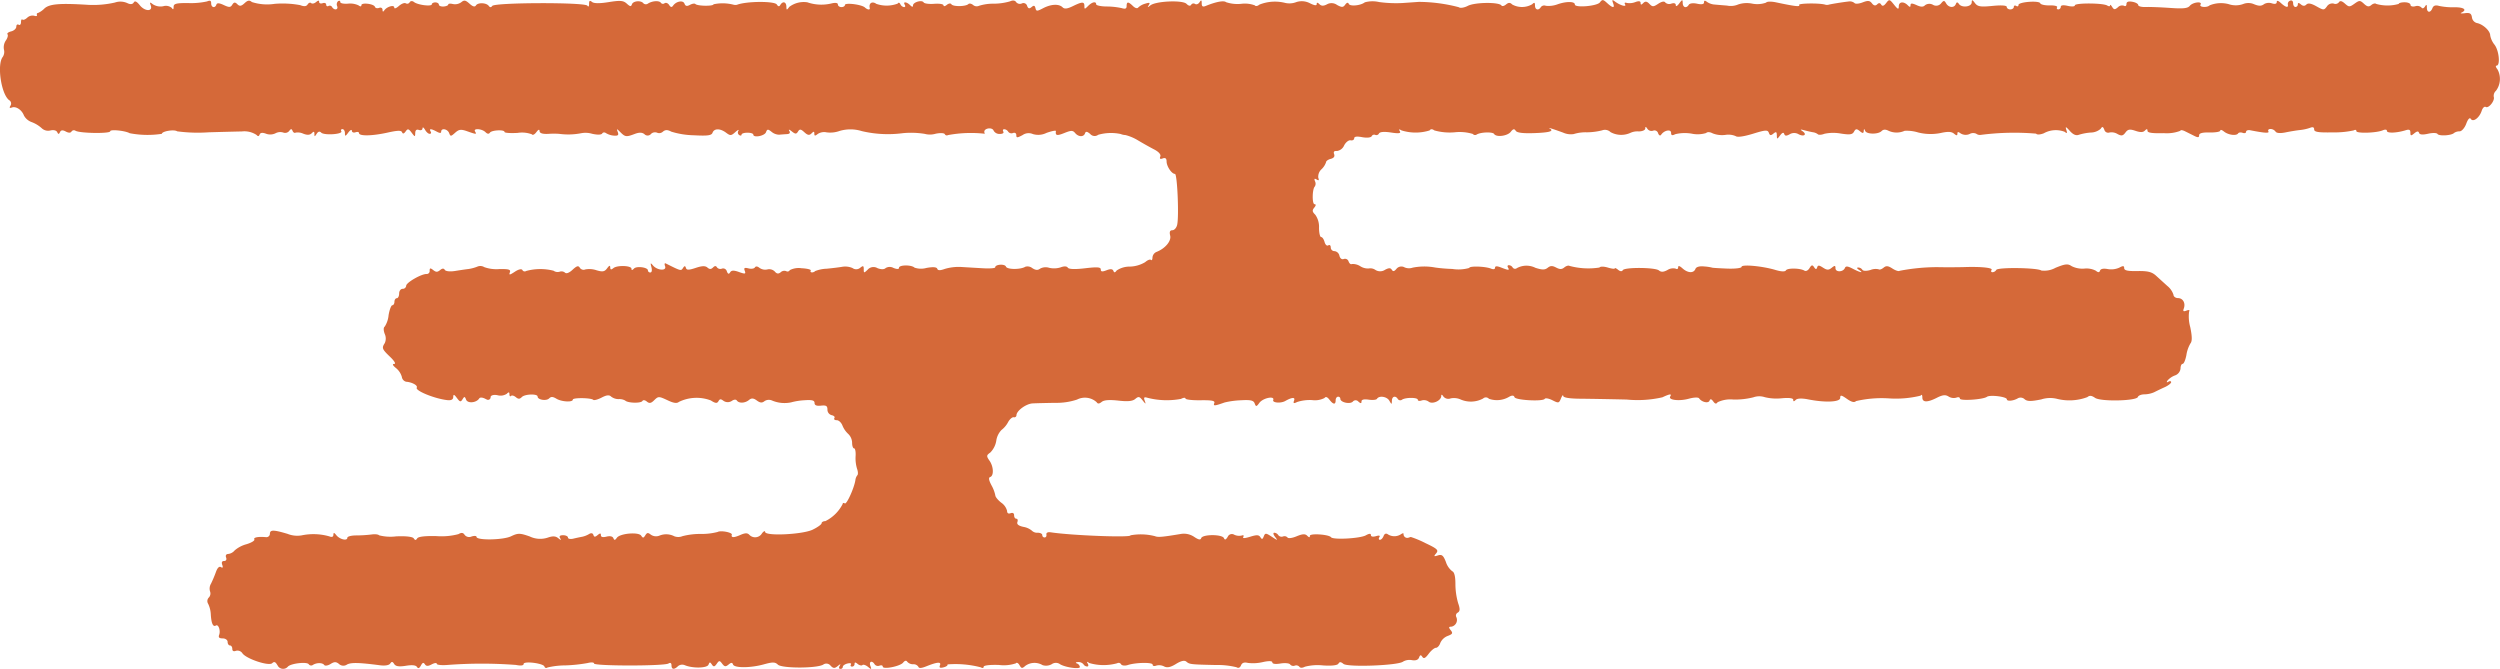 <svg xmlns="http://www.w3.org/2000/svg" width="255.334" height="68.312" viewBox="0 0 255.334 68.312">
  <path id="パス_402" data-name="パス 402" d="M552.642,546.953c-.176-.31-.319-.359-.509-.171-.331.325-2.615-.428-3.036-1a.605.605,0,0,0-.669-.265c-.239.095-.372.022-.372-.2,0-.191-.107-.348-.239-.348s-.239-.168-.239-.36-.216-.359-.5-.359c-.359,0-.462-.1-.365-.36.165-.43-.071-1.113-.331-.956q-.431.26-.52-1.1a2.783,2.783,0,0,0-.27-1.115.515.515,0,0,1,.07-.646.6.6,0,0,0,.122-.624.969.969,0,0,1,.1-.792,12.591,12.591,0,0,0,.5-1.186c.154-.432.338-.611.516-.5s.227.037.132-.227-.033-.4.191-.4c.2,0,.283-.145.2-.359s.012-.359.228-.359a1.006,1.006,0,0,0,.646-.362,3.078,3.078,0,0,1,1.211-.634c.506-.151.866-.374.8-.492-.12-.2.39-.3,1.18-.23a.356.356,0,0,0,.408-.32c0-.449.335-.452,1.8-.016a2.657,2.657,0,0,0,1.439.156,5.909,5.909,0,0,1,2.827.1c.266.111.412.056.42-.153.009-.26.071-.252.3.035.35.431,1.124.614,1.124.262,0-.132.4-.239.9-.239a13.19,13.19,0,0,0,1.558-.095c.36-.052.716-.015.78.082a4.676,4.676,0,0,0,1.74.11c1-.046,1.682.033,1.8.2.141.216.221.216.361,0,.113-.177.826-.257,1.976-.227a6.755,6.755,0,0,0,2.228-.2c.313-.181.489-.162.637.073a.587.587,0,0,0,.707.167c.286-.088.5-.073.507.037,0,.373,2.705.331,3.52-.056.713-.341.9-.339,1.9.007a2.459,2.459,0,0,0,1.835.132c.525-.184.818-.172,1.09.049.287.231.331.231.193,0-.125-.206-.024-.3.31-.3.265,0,.492.111.492.24s.239.184.552.108.7-.157.9-.191a2.338,2.338,0,0,0,.7-.276c.215-.135.382-.1.442.083.076.236.169.239.431.025s.337-.216.337.01c0,.191.193.24.575.144.36-.089.621-.031.7.157.095.236.17.227.357-.038.32-.454,2.224-.618,2.486-.214.167.257.239.252.417-.038.17-.273.265-.3.54-.086a.923.923,0,0,0,.925.11,1.812,1.812,0,0,1,1.508.077,1.14,1.14,0,0,0,.827-.015,7.323,7.323,0,0,1,1.871-.227,6.494,6.494,0,0,0,1.714-.2c.311-.188,1.531.047,1.453.28-.1.308.2.322.848.034.5-.222.737-.23.934-.034a.812.812,0,0,0,1.3-.142c.165-.216.316-.285.32-.144.012.449,3.828.267,4.858-.231.5-.243.91-.538.91-.655s.168-.216.383-.216a3.962,3.962,0,0,0,1.768-1.751c0-.114.093-.138.222-.057.19.117.964-1.6,1.078-2.387a.984.984,0,0,1,.2-.492c.088-.087.071-.384-.035-.672a3.766,3.766,0,0,1-.144-1.293c.027-.433-.043-.781-.157-.781s-.2-.264-.2-.575a1.294,1.294,0,0,0-.384-.886,2.4,2.4,0,0,1-.6-.863c-.122-.313-.377-.551-.587-.551s-.317-.09-.239-.216-.047-.252-.288-.3a.579.579,0,0,1-.421-.563c0-.383-.13-.465-.66-.408-.457.05-.658-.036-.658-.276,0-.261-.251-.329-1.018-.276a6.589,6.589,0,0,0-1.379.218,3.271,3.271,0,0,1-1.966-.2.806.806,0,0,0-.755.08c-.24.194-.443.175-.78-.073s-.544-.261-.792-.055c-.408.339-1.03.368-1.248.055-.083-.122-.284-.107-.483.024a.756.756,0,0,1-.893,0c-.267-.2-.367-.188-.5.049s-.3.233-.781-.079a4.123,4.123,0,0,0-3.26.151c-.2.169-.526.128-1.1-.142-.984-.457-.984-.457-1.463.009-.288.28-.465.3-.707.1-.191-.163-.378-.185-.458-.059-.157.252-1.5.215-1.758-.049a1.227,1.227,0,0,0-.658-.144,1.245,1.245,0,0,1-.781-.262c-.187-.188-.467-.157-.97.108-.384.2-.774.305-.851.228-.216-.214-2.087-.236-2.087-.025,0,.294-1.15.231-1.677-.091-.362-.219-.547-.227-.743-.029-.291.289-1.176.144-1.176-.191,0-.3-1.293-.264-1.606.047-.227.227-.359.228-.624.012-.193-.157-.4-.211-.491-.119s-.156,0-.156-.169c0-.239-.073-.252-.276-.049a1.164,1.164,0,0,1-.947.141c-.43-.085-.707.037-.7.2a.265.265,0,0,1-.4.236,1.283,1.283,0,0,1-.12-.058c-.311-.163-.556-.181-.642-.047-.295.455-1.181.535-1.343.12-.129-.337-.175-.341-.363-.036s-.27.276-.575-.132c-.288-.384-.363-.4-.374-.1q-.009.383-.586.322c-1.294-.138-3.334-.97-3.141-1.279.133-.219-.479-.559-1.078-.6a.588.588,0,0,1-.445-.5,1.8,1.8,0,0,0-.6-.9c-.335-.271-.4-.42-.179-.42.2,0,.024-.3-.431-.734-.814-.78-.857-.894-.529-1.4a1.129,1.129,0,0,0-.009-.934c-.136-.362-.136-.658,0-.744a2.585,2.585,0,0,0,.394-1.164c.09-.55.267-1.018.384-1.018s.215-.167.215-.359.113-.359.24-.359.24-.216.24-.482.162-.477.359-.477a.348.348,0,0,0,.36-.313c0-.331,1.605-1.247,2.11-1.2a.3.3,0,0,0,.286-.334c0-.288.074-.3.36-.074s.427.233.7.013c.24-.2.381-.2.492-.025.089.145.538.191,1.042.11.48-.079,1.107-.172,1.367-.2a4.02,4.02,0,0,0,.9-.24.769.769,0,0,1,.719.047,3.679,3.679,0,0,0,1.523.2c.983-.019,1.2.046,1.091.334s-.024.289.5-.059c.383-.254.691-.325.778-.181a.263.263,0,0,0,.384.1,5.49,5.49,0,0,1,2.8-.027.708.708,0,0,0,.623.1.556.556,0,0,1,.55.1c.132.13.433.015.768-.3.433-.4.595-.448.744-.2a.457.457,0,0,0,.563.168,2.258,2.258,0,0,1,1.137.084c.624.185.826.15,1.081-.193.23-.31.314-.335.323-.093s.092.255.323.067c.383-.316,1.846-.265,1.846.064,0,.175.073.169.264-.024.276-.274,1.414-.119,1.414.193a.23.23,0,0,0,.252.213c.145,0,.191-.227.107-.538-.12-.455-.095-.483.16-.179.446.526,1.429.584,1.233.071-.083-.217-.05-.337.071-.276,1.558.78,1.558.78,1.76.468.157-.24.227-.243.3-.012s.277.239.995,0c.648-.218.983-.227,1.2-.037s.374.19.565,0,.305-.2.418-.01a.439.439,0,0,0,.5.12.389.389,0,0,1,.5.273c.11.289.209.32.336.108s.359-.234.91-.034c.623.224.71.206.587-.12-.114-.3-.035-.356.372-.253.288.074.58.033.658-.093.093-.147.264-.13.482.047a1,1,0,0,0,.8.154.8.8,0,0,1,.755.216c.2.24.377.261.6.073a.544.544,0,0,1,.552-.12.263.263,0,0,0,.382-.1,2,2,0,0,1,1.2-.191c.577.027,1,.136.937.24-.133.216.246.257.454.049a3.505,3.505,0,0,1,1.176-.24c.574-.055,1.285-.142,1.606-.2a1.864,1.864,0,0,1,1.03.132.632.632,0,0,0,.8-.039c.289-.227.347-.2.347.159,0,.406.022.409.4.047a.789.789,0,0,1,1-.157c.383.147.685.142.838-.01a.794.794,0,0,1,.8-.012c.359.144.562.141.562-.013,0-.307,1.272-.322,1.583-.018a2.048,2.048,0,0,0,1.223.031q1.007-.18,1.1.083c.07.19.287.194.79.012a5,5,0,0,1,1.656-.193c.529.034,1.521.092,2.216.132s1.257,0,1.257-.093c0-.313.989-.377,1.1-.074s1.485.32,1.989.007a.794.794,0,0,1,.706.148c.336.216.559.231.793.05a1.189,1.189,0,0,1,.922-.086,2.2,2.2,0,0,0,1.176-.046c.359-.136.631-.123.731.033s.706.187,1.761.061c1.247-.147,1.606-.122,1.606.12s.156.252.587.084c.408-.159.621-.139.7.061s.166.2.334-.036a2.352,2.352,0,0,1,1.355-.4,3.188,3.188,0,0,0,1.56-.455c.239-.212.5-.314.586-.228s.157-.034.157-.251a.683.683,0,0,1,.408-.563c.887-.341,1.537-1.113,1.4-1.666-.093-.384-.025-.55.225-.55.2,0,.415-.24.489-.553.2-.863.013-5.2-.225-5.2-.334,0-.849-.766-.855-1.269,0-.313-.128-.412-.39-.313s-.344.039-.252-.191c.083-.211-.157-.483-.636-.731-.417-.215-1.149-.626-1.607-.9a4.732,4.732,0,0,0-1.318-.565,1.33,1.33,0,0,1-.48-.105,4.766,4.766,0,0,0-2.3.078.6.6,0,0,1-.827-.092c-.313-.257-.446-.273-.519-.061-.133.4-.667.384-1.008-.022-.243-.289-.4-.289-1.122,0-.743.3-.915.259-.844-.2.016-.095-.4-.015-.955.179a1.892,1.892,0,0,1-1.4.122,1.072,1.072,0,0,0-1.054.107c-.551.292-.636.292-.636,0,0-.193-.144-.285-.335-.215a.413.413,0,0,1-.492-.132.52.52,0,0,0-.4-.252c-.142,0-.182.095-.1.24s-.071.24-.359.24a.674.674,0,0,1-.631-.337c-.151-.4-1.039-.239-.946.169.039.168.031.227-.019.142a12.722,12.722,0,0,0-3.7.145.226.226,0,0,1-.323-.1c-.074-.122-.491-.138-.946-.037a2.038,2.038,0,0,1-1.093.013,8.655,8.655,0,0,0-2.242-.074,11.61,11.61,0,0,1-4.2-.212,3.888,3.888,0,0,0-2.262-.015,2.81,2.81,0,0,1-1.321.145,1.208,1.208,0,0,0-.9.156c-.289.228-.36.225-.36-.025s-.067-.245-.289-.024-.393.188-.729-.119c-.36-.332-.483-.345-.648-.073s-.276.277-.635-.013c-.265-.212-.363-.23-.252-.047.12.2.035.307-.252.325-.24.013-.592.039-.792.059a1.269,1.269,0,0,1-.778-.3c-.362-.289-.44-.282-.565.049-.147.383-1.293.593-1.293.239,0-.107-.264-.193-.6-.193s-.6.086-.6.193-.1.135-.24.047a.311.311,0,0,1-.086-.431c.089-.162-.047-.105-.311.132-.421.378-.513.384-.946.058-.6-.451-1.213-.451-1.379,0-.1.286-.5.341-1.918.264a8.29,8.29,0,0,1-2.3-.371c-.383-.206-.6-.206-.851,0a.55.55,0,0,1-.6.107.584.584,0,0,0-.612.122.45.45,0,0,1-.682.024c-.236-.185-.529-.191-.983-.019-.863.328-.977.314-1.463-.172-.382-.385-.414-.388-.274-.025.12.314.034.4-.372.372a1.845,1.845,0,0,1-.8-.24c-.168-.125-.332-.116-.42.024s-.5.144-1.032.024a2.341,2.341,0,0,0-1.125-.053,6.909,6.909,0,0,1-2.23.062,7.549,7.549,0,0,0-1.091,0c-.6.033-.9-.061-.912-.276s-.119-.181-.335.108c-.179.239-.382.335-.455.214a2.891,2.891,0,0,0-1.463-.142c-.741.04-1.33,0-1.33-.1,0-.255-1.306-.193-1.488.071-.11.162-.261.145-.454-.046-.359-.36-1.282-.424-1.067-.073.191.311.133.31-.8-.019-.646-.227-.839-.2-1.235.15-.43.388-.477.391-.611.036-.165-.431-.815-.545-.815-.142,0,.163-.144.162-.455-.009-.575-.313-.8-.319-.624-.015.087.144.049.24-.095.24s-.342-.181-.479-.42-.245-.3-.251-.133-.181.225-.372.157c-.234-.086-.365.022-.372.311-.012.423-.031.42-.372-.037-.305-.406-.4-.424-.611-.119-.169.24-.289.267-.362.085-.08-.209-.44-.2-1.472.028-1.583.354-2.925.378-2.925.053,0-.114-.169-.153-.362-.081s-.363,0-.371-.157-.163-.083-.359.179c-.3.408-.347.417-.347.059,0-.215-.119-.406-.252-.406s-.194.092-.118.215c.193.311-1.748.448-2.052.144-.159-.159-.316-.119-.467.122-.2.31-.228.313-.228.012,0-.265-.067-.282-.274-.073-.191.191-.457.206-.863.047a1.326,1.326,0,0,0-.78-.108c-.108.068-.246-.012-.313-.179-.092-.23-.172-.227-.347.012a.532.532,0,0,1-.611.156,1.02,1.02,0,0,0-.8.084,1.223,1.223,0,0,1-.958.036c-.362-.135-.575-.108-.648.084s-.175.208-.31.047a2.258,2.258,0,0,0-1.524-.359c-.2,0-1.7.037-3.358.085a15.9,15.9,0,0,1-3.235-.1c-.288-.218-1.558-.01-1.558.255a9.646,9.646,0,0,1-3.284-.061c-.457-.261-1.991-.418-1.991-.2,0,.259-3.116.214-3.548-.053a.293.293,0,0,0-.406.079c-.093.154-.3.154-.587,0-.311-.169-.488-.151-.588.059-.116.24-.172.24-.288,0-.083-.172-.371-.245-.683-.168a.954.954,0,0,1-.909-.239,3.223,3.223,0,0,0-1.008-.611,1.448,1.448,0,0,1-.795-.673c-.213-.575-.815-.977-1.23-.82-.24.087-.282.034-.145-.187a.4.4,0,0,0-.144-.569c-.815-.623-1.256-3.662-.642-4.416a.943.943,0,0,0,.116-.755,1.254,1.254,0,0,1,.2-.924c.172-.239.249-.535.167-.623s.083-.23.372-.3.526-.291.526-.479.108-.283.24-.2.239-.049.239-.265.068-.339.145-.264.3-.006.491-.191a.794.794,0,0,1,.709-.2c.191.07.325.037.286-.071s-.009-.2.084-.2a2.2,2.2,0,0,0,.683-.474c.513-.463,1.558-.549,4.434-.369a9.929,9.929,0,0,0,2.756-.233,1.714,1.714,0,0,1,1.3.071c.288.135.517.108.624-.073.117-.206.3-.122.63.286.522.646,1.354.646,1.106,0-.127-.337-.087-.351.23-.1a1.439,1.439,0,0,0,1.054.191.94.94,0,0,1,.863.169c.139.209.191.179.191-.108,0-.322.276-.393,1.5-.382a7.584,7.584,0,0,0,1.917-.169c.313-.133.42-.08.42.2,0,.433.4.523.535.12.061-.181.294-.166.749.049.552.259.694.255.873-.036.166-.265.29-.276.517-.048s.394.211.731-.1.5-.333.755-.12a5.09,5.09,0,0,0,2.338.181,9.882,9.882,0,0,1,2.588.132c.408.16.632.141.768-.073.107-.167.264-.224.36-.132s.323.042.491-.1c.239-.194.323-.2.323-.012,0,.136.168.191.359.12s.359,0,.359.145.11.212.228.144a.264.264,0,0,1,.375.108c.23.368.663.286.517-.1a.446.446,0,0,1,.09-.5c.136-.085.228-.052.228.083s.347.2.778.168a2.018,2.018,0,0,1,1.081.17c.191.144.3.139.3-.013,0-.3,1.281-.144,1.383.167.046.132.236.181.427.107s.348.015.348.193c0,.216.061.237.181.059.262-.381,1.017-.6,1.017-.286,0,.148.2.081.468-.156s.572-.357.706-.277a.288.288,0,0,0,.4-.105c.09-.148.274-.159.443-.025.384.305,1.821.483,1.821.227,0-.1.169-.19.36-.19s.36.105.36.227.215.211.479.193.479-.113.479-.206.218-.113.479-.046a1.081,1.081,0,0,0,.841-.179c.3-.251.443-.227.851.141.335.305.543.362.655.181.2-.319,1.062-.288,1.312.049.125.167.231.167.354,0,.265-.359,9.477-.383,9.716-.025.1.159.175.086.175-.179,0-.335.073-.385.3-.2.2.16.78.165,1.715.012,1.176-.188,1.485-.16,1.834.157s.44.32.526.071c.122-.359.937-.426,1.174-.1a.366.366,0,0,0,.47.021c.455-.288,1.164-.323,1.32-.067a.26.26,0,0,0,.371.034c.142-.087.342-.012.467.181.153.239.267.259.4.071.314-.455,1.02-.586,1.162-.215.1.267.249.3.56.132.24-.13.48-.167.563-.084.215.212,1.846.234,1.846.024a4.458,4.458,0,0,1,2.038.041.741.741,0,0,0,.359.009c.958-.372,3.841-.39,4.069-.027.138.218.246.231.354.049.249-.418.6-.335.621.144.012.406.03.409.3.047a2.448,2.448,0,0,1,1.844-.465,4.4,4.4,0,0,0,2.47.114c.409-.1.649-.055.649.111,0,.141.166.265.359.265s.359-.1.359-.216c0-.264,1.7-.055,2.037.252.3.271.544.257.5.062-.114-.474.206-.721.62-.463a.287.287,0,0,1,.037.028,3.189,3.189,0,0,0,2.2-.024c.068-.133.184-.108.266.061a.5.5,0,0,0,.37.3c.136,0,.169-.1.079-.239-.212-.35.2-.313.556.046.193.193.288.2.288.024,0-.337.91-.6,1.088-.31.074.12.553.182,1.082.142s.946.03.946.157.144.108.336-.049.394-.184.47-.061c.162.258,1.471.242,1.735-.022.092-.092.311-.047.48.095a.563.563,0,0,0,.6.085,4.859,4.859,0,0,1,1.511-.218,6.009,6.009,0,0,0,1.666-.239c.286-.132.507-.1.621.083a.491.491,0,0,0,.577.133.385.385,0,0,1,.54.24c.1.286.227.325.455.132s.329-.179.4.107c.074.333.156.335.78.007.815-.425,1.617-.464,1.99-.092.191.193.479.159,1.054-.122.959-.467,1.174-.467,1.174,0,0,.338.024.336.384-.022.409-.409.815-.491.815-.169,0,.119.479.224,1.054.23a7.3,7.3,0,0,1,1.558.166c.362.113.5.053.5-.2,0-.479.168-.482.648-.013.216.211.446.279.528.159a1.68,1.68,0,0,1,.719-.4c.455-.141.532-.111.372.145s-.133.265.154.033c.551-.445,3.288-.566,3.693-.165.213.216.385.251.479.1a.274.274,0,0,1,.394-.086c.145.09.345.013.468-.181.163-.252.215-.225.215.108s.1.4.408.279c1.055-.433,1.85-.58,2.086-.384a3.7,3.7,0,0,0,1.534.166,2.931,2.931,0,0,1,1.4.157c.074.116.276.082.467-.077a4.271,4.271,0,0,1,2.637-.172,1.932,1.932,0,0,0,1.066-.062,1.786,1.786,0,0,1,1.475.105c.457.227.672.252.672.074s.083-.179.276.012.418.2.756.022a.965.965,0,0,1,1.054.061c.479.259.617.254.826-.036.157-.216.292-.248.359-.085.116.289,1.213.185,1.644-.153a2.99,2.99,0,0,1,1.462-.028,12.747,12.747,0,0,0,2.385.1l1.666-.117a16.449,16.449,0,0,1,4.074.541c.153.122.553.062.935-.136.721-.374,3.2-.4,3.43-.037.065.107.273.062.466-.1.264-.216.418-.216.636,0a2.078,2.078,0,0,0,2.037-.024c.22-.219.288-.19.288.12,0,.455.359.556.6.169a.435.435,0,0,1,.511-.132,2.654,2.654,0,0,0,1.237-.169c.886-.3,1.724-.285,1.724.036,0,.359,2.265.168,2.556-.213.246-.323.322-.317.729.055.6.549.821.553.618.015-.126-.335-.087-.377.172-.176.552.417,1.248.612,1.051.3-.093-.15-.019-.212.173-.142a1.617,1.617,0,0,0,.875-.086q.54-.2.54.086c0,.215.068.218.274.012s.368-.181.624.083c.31.322.408.32.91-.013.362-.236.62-.279.72-.119a.589.589,0,0,0,.611.108c.288-.09.455-.033.455.156,0,.169.151.1.347-.168.322-.431.35-.434.362-.037.015.457.383.556.617.17.095-.157.449-.2.857-.111.455.1.7.058.7-.129,0-.208.085-.227.3-.061a1.584,1.584,0,0,0,.66.262c.2.021.815.073,1.39.119a1.92,1.92,0,0,0,1.15-.119,2.777,2.777,0,0,1,1.414-.083,2.69,2.69,0,0,0,1.426-.1c.076-.122.516-.135,1.02-.028,1.966.415,2.482.474,2.356.268-.11-.178,2.007-.21,2.63-.043a.684.684,0,0,0,.359.021c.151-.056,1.392-.259,2.038-.332a.768.768,0,0,1,.623.151c.082.114.445.087.827-.059.553-.214.737-.194.959.093.184.24.36.277.529.108s.3-.167.418.025.28.132.5-.157c.323-.414.354-.406.814.17.382.477.48.511.48.166,0-.479.486-.543.91-.12.216.215.288.215.288,0s.156-.218.612-.012.679.209.873.012a.743.743,0,0,1,.8-.046.639.639,0,0,0,.841-.147c.261-.311.328-.311.508,0,.261.457.827.5.995.074.086-.218.167-.218.322,0,.3.414,1.287.286,1.3-.167.006-.3.062-.291.332.07s.563.409,1.785.289c.935-.092,1.463-.052,1.463.108,0,.132.168.25.359.25s.36-.119.36-.25.1-.191.24-.108.239.047.239-.1c0-.313,2.121-.471,2.222-.169.043.13.486.23.967.216s.827.076.756.191-.025.216.119.216a.26.26,0,0,0,.252-.264c0-.167.264-.2.717-.095.409.093.722.074.722-.049,0-.266,2.876-.254,3.306.013.169.105.29.1.29-.013s.095-.036.214.157c.181.291.277.3.589.034a.586.586,0,0,1,.621-.154c.145.087.252.012.252-.179,0-.228.193-.3.6-.228.335.061.6.208.6.335s.347.218.778.2,1.56.03,2.5.095c1.318.094,1.776.043,1.991-.215.319-.385,1.322-.494,1.091-.119-.162.261.676.326.932.07a3.073,3.073,0,0,1,1.942-.125,2.244,2.244,0,0,0,1.564-.04,1.463,1.463,0,0,1,.939.01c.583.249.83.249,1.141.013a1,1,0,0,1,.778-.062c.311.1.492.05.492-.133s.144-.157.431.105c.5.455.784.51.7.135a.36.36,0,0,1,.243-.383c.169-.068.3.047.3.262s.105.385.24.385a.256.256,0,0,0,.24-.265c0-.181.1-.181.311,0s.39.187.563.013.492-.117,1.017.179c.746.418.78.418,1.081.013a.659.659,0,0,1,.683-.291.451.451,0,0,0,.538-.129c.119-.185.3-.147.612.129.415.371.48.371.983.013s.569-.357.971.012c.335.308.5.335.755.12.169-.144.4-.2.492-.107a4.193,4.193,0,0,0,2.3,0c0-.095.264-.167.6-.167s.6.114.6.262.215.211.479.144a.636.636,0,0,1,.634.12c.093.142.24.107.36-.085.159-.252.2-.228.2.108,0,.528.371.56.568.049.1-.262.317-.335.676-.228a6.766,6.766,0,0,0,1.56.139c.984-.015,1.343.261.719.552-.16.076,0,.1.36.052.5-.065.663.027.719.42a.692.692,0,0,0,.5.584c.624.116,1.367.8,1.367,1.262a2.131,2.131,0,0,0,.445.959c.46.6.606,2.133.2,2.133-.122,0-.076.168.1.385a2.026,2.026,0,0,1-.154,2.179.693.693,0,0,0-.228.624c.136.383-.523,1.211-.821,1.029-.132-.077-.317.1-.408.385-.23.719-.878,1.208-1.112.839-.113-.178-.292.01-.47.492-.159.431-.465.778-.683.778a.944.944,0,0,0-.562.166c-.265.265-1.54.337-1.689.1-.074-.119-.506-.13-.962-.024-.551.126-.86.1-.922-.085-.07-.2-.2-.188-.492.047-.335.274-.394.264-.394-.073,0-.3-.12-.356-.479-.246-.935.289-1.918.325-1.918.067,0-.145-.169-.169-.431-.056-.648.273-2.686.333-2.686.08,0-.139-.12-.169-.286-.071a9.3,9.3,0,0,1-2.157.2c-1.439.028-1.871-.04-1.871-.3,0-.23-.132-.282-.42-.166a4.547,4.547,0,0,1-1.018.225c-.329.034-1,.142-1.475.24-.552.114-.932.082-1.032-.083a.667.667,0,0,0-.513-.264c-.193,0-.293.113-.218.24.126.214-.359.184-1.87-.113-.215-.042-.409.033-.409.16s-.153.179-.346.108-.4-.047-.468.059c-.171.271-1.007.16-1.438-.19-.216-.176-.383-.219-.383-.1s-.479.206-1.078.191c-.744-.016-1.081.074-1.081.289,0,.233-.119.25-.477.071-.265-.133-.7-.348-.961-.479s-.479-.153-.479-.049a3.843,3.843,0,0,1-1.68.24c-1.173.033-1.677-.037-1.677-.24s-.065-.222-.264-.024-.469.194-.971.024c-.575-.194-.765-.162-1.018.179s-.406.369-.815.145a1.158,1.158,0,0,0-.839-.145.4.4,0,0,1-.5-.286c-.135-.336-.211-.357-.372-.1a1.561,1.561,0,0,1-1.007.384,5.365,5.365,0,0,0-1.222.228c-.285.113-.583-.013-.924-.394-.408-.457-.476-.477-.359-.11s.076.4-.169.2a2.516,2.516,0,0,0-2.133.154c-.384.147-.7.16-.783.034a26.584,26.584,0,0,0-5.641.126.621.621,0,0,1-.468-.114.735.735,0,0,0-.676.022.975.975,0,0,1-.992-.105c-.193-.135-.261-.111-.261.071,0,.218-.085.218-.348,0s-.635-.225-1.379-.061a5.17,5.17,0,0,1-2.289-.061,3.923,3.923,0,0,0-1.379-.167,1.964,1.964,0,0,1-1.631,0c-.31-.16-.538-.153-.719.028-.351.353-1.536.337-1.677-.024-.087-.23-.128-.227-.144.013-.021.261-.1.262-.409.01s-.421-.242-.585.062-.445.332-1.355.19a4.289,4.289,0,0,0-1.666.025c-.289.114-.586.135-.672.047a1.063,1.063,0,0,0-.48-.2c-.18-.028-.574-.119-.885-.2-.431-.119-.48-.1-.2.089.492.338.144.6-.406.308a.882.882,0,0,0-.913.01c-.335.185-.48.175-.551-.036-.062-.191-.2-.145-.418.144-.316.419-.325.419-.337-.012-.009-.359-.074-.391-.347-.169s-.363.2-.468-.083c-.114-.31-.335-.3-1.629.1-.959.291-1.592.377-1.761.239a1.892,1.892,0,0,0-1.067-.12,2.641,2.641,0,0,1-1.272-.156c-.288-.156-.549-.169-.682-.037a2.951,2.951,0,0,1-1.475.061,4.126,4.126,0,0,0-1.678.059c-.31.162-.42.123-.42-.142,0-.4-.707-.264-1.013.191-.1.144-.224.084-.317-.156a.38.38,0,0,0-.514-.252.511.511,0,0,1-.577-.193c-.154-.239-.215-.249-.215-.034,0,.166-.3.3-.683.3a1.688,1.688,0,0,0-.827.144,2.265,2.265,0,0,1-2.038-.071.812.812,0,0,0-.863-.181,6.668,6.668,0,0,1-1.582.2,4.056,4.056,0,0,0-1.319.179,1.887,1.887,0,0,1-1.078-.148c-1.1-.4-1.617-.557-1.391-.433.5.279.025.425-1.534.482-1.174.044-1.786-.033-1.917-.237-.147-.228-.267-.2-.51.108-.333.431-1.477.577-1.7.216-.139-.23-1.364-.191-1.77.055a.289.289,0,0,1-.4-.055,4.619,4.619,0,0,0-1.871-.168,5.762,5.762,0,0,1-2.059-.193q-.325-.24-.482,0a4.78,4.78,0,0,1-2.888-.007c-.239-.15-.283-.122-.154.09s-.085.259-.9.132c-.7-.107-1.134-.074-1.235.1a.294.294,0,0,1-.372.144.281.281,0,0,0-.37.132c-.09.148-.492.188-.971.1-.551-.107-.817-.067-.817.12,0,.145-.167.243-.359.2s-.5.191-.67.528a.941.941,0,0,1-.731.563c-.289-.025-.378.076-.289.322s-.034.4-.347.482c-.264.065-.479.222-.479.347a1.773,1.773,0,0,1-.469.719,1.028,1.028,0,0,0-.323.861c.1.265.053.317-.168.181s-.27-.083-.167.181a.543.543,0,0,1-.025.54c-.262.264-.283,1.8-.022,1.8.161,0,.153.131-.024.347-.234.283-.216.42.1.731a2.119,2.119,0,0,1,.382,1.331c0,.526.1.946.216.946s.271.216.348.5.239.437.382.35.252,0,.252.214a.374.374,0,0,0,.384.374.587.587,0,0,1,.5.467c.073.288.249.417.457.335a.376.376,0,0,1,.479.25c.082.218.227.332.335.265a1.432,1.432,0,0,1,.863.227,1.453,1.453,0,0,0,.864.228.9.9,0,0,1,.67.142.9.9,0,0,0,1-.012c.382-.2.557-.2.682,0s.249.179.468-.082a.65.65,0,0,1,.839-.159,1.153,1.153,0,0,0,.827.027,6.029,6.029,0,0,1,2.3-.013,15.815,15.815,0,0,0,1.736.145,4.031,4.031,0,0,0,1.74-.1c0-.221,1.653-.17,2.228.07.239.1.406.062.406-.092,0-.182.193-.19.624-.021.768.3.878.3.7,0-.087-.144-.049-.239.093-.239a.474.474,0,0,1,.385.239.292.292,0,0,0,.43.059,2.041,2.041,0,0,1,1.9-.028c.694.219.964.219,1.245-.006s.48-.225.861-.025.586.2.84-.013c.193-.156.418-.222.526-.156a7.355,7.355,0,0,0,3.06.169c.074-.122.442-.122.849,0s.717.159.717.086.144-.015.337.141c.215.178.39.193.486.039.193-.313,3.3-.289,3.685.028.225.187.467.175.873-.042a1.087,1.087,0,0,1,.829-.144c.154.092.264.037.264-.132q0-.287.433.1c.551.5,1.152.525,1.33.067.083-.215.418-.305.921-.252a4.36,4.36,0,0,1,.792.12c0,.019.683.062,1.5.095.841.034,1.5-.046,1.5-.179,0-.274,2.133-.078,3.451.317.6.179.989.2,1.081.041.156-.253,1.46-.231,1.892.033.151.09.372-.021.516-.261.2-.335.3-.353.467-.093.16.239.242.246.313.021.077-.242.191-.237.6.027s.575.264.887.012.384-.245.384.047c0,.427.784.406.961-.025.089-.216.285-.2.812.079.768.4,1.182.474.624.11-.216-.141-.245-.236-.073-.236a.506.506,0,0,1,.42.227c.079.135.419.145.827.025a1.4,1.4,0,0,1,.838-.073c.082.074.3,0,.492-.154.277-.23.469-.212.924.083.311.2.64.305.721.228a20.247,20.247,0,0,1,3.883-.375c.636.018,2.013.015,2.756-.007,1.7-.055,2.894.07,2.76.285-.089.145-.05.24.092.24a.481.481,0,0,0,.388-.24c.175-.28,4.215-.224,4.6.067a2.37,2.37,0,0,0,1.451-.28c1.005-.408,1.253-.431,1.64-.169a2.454,2.454,0,0,0,1.3.252,2.061,2.061,0,0,1,1.174.216c.239.2.363.193.431-.012.061-.182.348-.24.78-.157a2.046,2.046,0,0,0,1.186-.142c.382-.212.5-.2.5.046s.372.319,1.355.3c1.054-.018,1.472.088,1.893.469l1.164,1.057a1.905,1.905,0,0,1,.623.9c0,.176.215.336.455.336.514,0,.805.526.593,1.078-.1.267-.031.32.282.2.264-.1.36-.061.264.1a4.025,4.025,0,0,0,.12,1.594c.193.935.2,1.434.025,1.644a3.348,3.348,0,0,0-.421,1.2c-.093.5-.262.9-.383.9s-.216.215-.216.479a.843.843,0,0,1-.577.707,1.9,1.9,0,0,0-.753.516c-.12.191-.089.231.095.12.144-.087.277-.065.277.049s-.3.351-.661.513-.849.4-1.079.517a2.656,2.656,0,0,1-.993.214c-.313,0-.617.123-.663.265-.139.414-3.8.494-4.372.094-.36-.249-.557-.268-.792-.076a5.2,5.2,0,0,1-3.091.176,2.948,2.948,0,0,0-1.619.058c-1.056.215-1.431.209-1.7-.024a.6.6,0,0,0-.658-.107c-.457.286-1.152.354-1.152.119,0-.268-1.727-.482-2.037-.253-.384.282-2.757.437-2.757.181,0-.139-.157-.181-.371-.095a.985.985,0,0,1-.792-.12c-.314-.2-.611-.165-1.188.129-.983.5-1.487.489-1.487-.034,0-.264-.068-.332-.179-.179a10.567,10.567,0,0,1-3.26.276,11.643,11.643,0,0,0-3.331.276c-.177.176-.457.108-.935-.228-.575-.4-.683-.418-.683-.095,0,.427-1.511.5-3.284.148-.648-.126-1.1-.107-1.259.055-.184.182-.253.181-.253-.012,0-.168-.418-.225-1.161-.156a5.022,5.022,0,0,1-1.739-.108,1.793,1.793,0,0,0-1.174.012,7.748,7.748,0,0,1-2.037.228,3.037,3.037,0,0,0-1.617.274c-.133.2-.251.182-.443-.083s-.3-.283-.381-.071c-.12.3-.8.144-1.059-.24-.084-.125-.526-.108-1.055.036-.983.273-2.13.135-1.9-.227.182-.3-.036-.276-.8.083a11.4,11.4,0,0,1-3.644.228c-1.654-.039-3.774-.077-4.734-.085-1.1-.007-1.742-.111-1.749-.286-.009-.153-.11-.037-.228.251-.2.5-.252.51-.875.191-.359-.182-.716-.248-.783-.144-.187.295-2.983.144-3.09-.168-.064-.191-.239-.209-.528-.052a2.452,2.452,0,0,1-2.084.215.416.416,0,0,0-.6-.025,2.634,2.634,0,0,1-2.255.111,1.7,1.7,0,0,0-1.042-.129.655.655,0,0,1-.756-.191c-.139-.218-.215-.233-.218-.047-.006.479-.917.881-1.291.569a.819.819,0,0,0-.708-.116c-.215.079-.394.048-.394-.071,0-.246-1.223-.256-1.607-.013a.3.3,0,0,1-.431-.059c-.231-.387-.6-.288-.609.169-.013.406-.025.406-.259,0-.245-.431-1.045-.555-1.266-.193-.065.107-.442.144-.85.084-.48-.07-.729-.007-.729.179,0,.221-.073.227-.313.025a.368.368,0,0,0-.577,0c-.292.294-1.271.07-1.271-.289a.214.214,0,0,0-.239-.215c-.127,0-.24.168-.24.359,0,.474-.24.455-.627-.048-.219-.288-.391-.347-.51-.181a2.12,2.12,0,0,1-1.259.216,4.154,4.154,0,0,0-1.534.193c-.359.179-.426.145-.313-.157.133-.354-.216-.332-.909.058-.458.256-1.331.182-1.224-.1.179-.464-1.042-.216-1.414.286-.3.408-.35.414-.48.061-.113-.311-.406-.38-1.389-.325a8.669,8.669,0,0,0-1.678.225c-1.054.372-1.182.379-1.057.062.093-.237-.237-.305-1.413-.288-.839.013-1.533-.067-1.533-.18s-.216-.087-.457.042a7.908,7.908,0,0,1-3.451-.121c-.317-.095-.372-.028-.25.308.135.376.105.371-.218-.036s-.421-.427-.753-.145c-.276.231-.768.279-1.727.168-.91-.1-1.459-.064-1.7.133-.266.211-.4.216-.52.024a1.779,1.779,0,0,0-2-.261,6.572,6.572,0,0,1-2.23.332c-.936.015-1.953.039-2.3.058-.671.036-1.654.755-1.654,1.214a.219.219,0,0,1-.276.2c-.148-.033-.418.2-.587.514a2.462,2.462,0,0,1-.67.79,1.984,1.984,0,0,0-.529,1.1,2.206,2.206,0,0,1-.611,1.2c-.4.283-.409.36-.076.841.418.6.452,1.531.064,1.66-.185.062-.144.317.132.843a3.576,3.576,0,0,1,.394,1.032c0,.153.265.48.6.741a1.468,1.468,0,0,1,.6.84c0,.24.127.325.359.24s.36.007.36.213.1.35.227.35.176.142.11.333c-.083.233.108.388.612.5a1.8,1.8,0,0,1,.861.384.774.774,0,0,0,.6.215c.265,0,.467.105.467.24a.228.228,0,0,0,.24.24c.135,0,.213-.132.181-.3s.13-.27.42-.227c2.157.331,8.317.563,8.162.31a5.813,5.813,0,0,1,2.505.087c.323.129.743.092,2.709-.237a1.881,1.881,0,0,1,1.294.307c.455.305.649.341.72.132.136-.409,2.151-.409,2.323,0,.09.212.188.179.384-.132a.459.459,0,0,1,.672-.216,1.166,1.166,0,0,0,.743.084c.193-.068.268-.012.179.132-.1.169.122.164.7-.012.67-.209.89-.2,1.044.047s.222.227.345-.085c.142-.36.217-.356.815.037.624.408.643.408.336.012-.185-.24-.216-.421-.073-.421a.54.54,0,0,1,.408.251.431.431,0,0,0,.479.133.414.414,0,0,1,.457.1c.074.123.479.071.934-.12.6-.249.873-.265,1.078-.059s.277.194.277.01c0-.273,1.941-.142,2.157.145s2.974.126,3.549-.19c.359-.2.526-.206.526-.027,0,.16.2.2.516.108.335-.1.457-.064.347.108-.091.144-.065.264.059.264s.29-.168.372-.384c.091-.24.252-.307.431-.18a1.227,1.227,0,0,0,1.367-.019c.169-.105.245-.114.239-.012a.385.385,0,0,0,.546.365c.093-.031.166-.052.2-.059a10.415,10.415,0,0,1,1.511.636c1.2.568,1.346.712,1.079,1.032s-.252.351.179.215c.4-.128.552,0,.814.672a1.945,1.945,0,0,0,.648.946c.21.08.323.526.323,1.3a7.126,7.126,0,0,0,.276,1.952c.21.6.2.824-.037.973a.335.335,0,0,0-.159.431.7.7,0,0,1-.488,1.005c-.286,0-.3.073-.073.36.242.3.193.4-.311.587a1.36,1.36,0,0,0-.754.719c-.083.264-.289.491-.443.491s-.493.277-.743.612c-.34.455-.5.535-.648.311s-.224-.215-.335.073c-.093.242-.348.334-.731.264a1.319,1.319,0,0,0-.9.15c-.479.4-5.654.594-6.09.233-.264-.219-.4-.227-.514-.024-.1.173-.683.24-1.571.181a5.222,5.222,0,0,0-1.846.13c-.264.141-.488.141-.575,0a.429.429,0,0,0-.467-.107.416.416,0,0,1-.468-.12c-.077-.131-.526-.174-.983-.1-.5.087-.838.044-.838-.108s-.325-.179-.971-.036a4.355,4.355,0,0,1-1.523.085c-.382-.092-.6-.015-.707.252-.1.239-.268.31-.457.191a7.923,7.923,0,0,0-2.1-.228c-2.59-.056-2.7-.07-3.021-.344-.194-.163-.54-.089-1.066.237-.551.339-.9.412-1.211.25a1.114,1.114,0,0,0-.8-.083c-.215.081-.371.043-.371-.1,0-.253-1.727-.225-2.541.043-.288.093-.6.059-.683-.08a.285.285,0,0,0-.394-.105,5.191,5.191,0,0,1-2.852-.022c-.24-.174-.286-.157-.157.056.1.168.074.3-.061.3a.473.473,0,0,1-.382-.239.68.68,0,0,0-.553-.216c-.239.013-.285.073-.107.144a.458.458,0,0,1,.3.36c0,.273-1.654.013-2.086-.325a.73.73,0,0,0-.8.047,1.182,1.182,0,0,1-.922.09,1.6,1.6,0,0,0-1.751.062c-.338.3-.409.292-.611-.067-.12-.216-.3-.3-.371-.179a3.868,3.868,0,0,1-1.714.166c-.912-.034-1.571.041-1.571.179s-.12.166-.286.064a10.216,10.216,0,0,0-3.414-.3c.061.1-.111.225-.4.3-.359.094-.466.036-.366-.2.157-.39-.256-.362-1.407.1-.5.2-.744.211-.8.034a.582.582,0,0,0-.528-.251.781.781,0,0,1-.6-.252c-.1-.162-.251-.132-.424.083-.308.385-2.081.731-2.081.408,0-.123-.144-.163-.335-.095a.418.418,0,0,1-.5-.144c-.26-.421-.6-.287-.431.168.142.384.116.394-.248.095-.215-.177-.48-.261-.562-.179s-.311.03-.479-.107c-.242-.2-.325-.2-.325,0a.259.259,0,0,1-.252.262c-.144,0-.2-.09-.12-.215s-.084-.162-.347-.1-.48.216-.48.335a.228.228,0,0,1-.252.216c-.139,0-.172-.13-.073-.3.135-.224.085-.222-.2.012-.313.253-.448.246-.721-.036a.545.545,0,0,0-.766-.107c-.7.39-4.233.385-4.625-.007-.279-.271-.529-.277-1.438-.024-1.368.378-3.017.381-3.141.006-.071-.212-.193-.208-.455.013-.294.243-.415.225-.648-.085-.262-.348-.313-.348-.563.012-.218.311-.322.325-.491.073-.185-.28-.234-.276-.345.01-.138.362-1.6.394-2.414.058a.686.686,0,0,0-.694.086c-.39.39-.672.36-.672-.071,0-.24-.117-.311-.311-.191-.43.271-7.6.268-7.6,0,0-.125-.276-.144-.66-.047a15.514,15.514,0,0,1-2.265.24,8.065,8.065,0,0,0-1.834.215.186.186,0,0,1-.307-.1c-.114-.335-2.126-.584-2.126-.262,0,.167-.288.2-.792.1a46.149,46.149,0,0,0-6.953,0c-.623.053-1.125,0-1.125-.117s-.228-.095-.516.058c-.384.206-.56.2-.7-.01s-.237-.181-.406.132c-.157.286-.28.334-.4.144s-.516-.221-1.139-.12c-.7.111-1.033.061-1.187-.179-.167-.264-.256-.274-.408-.049-.116.175-.526.243-1.03.178-2.157-.283-2.961-.3-3.38-.08a.651.651,0,0,1-.827-.061c-.289-.234-.479-.233-.864.012-.262.166-.559.211-.641.095-.172-.243-.761-.249-1.144-.01a.3.3,0,0,1-.433-.061c-.171-.277-1.8-.1-2.132.239a.633.633,0,0,1-1.073-.167" transform="translate(-524.331 -479.048)" fill="#d56939"/>
</svg>
